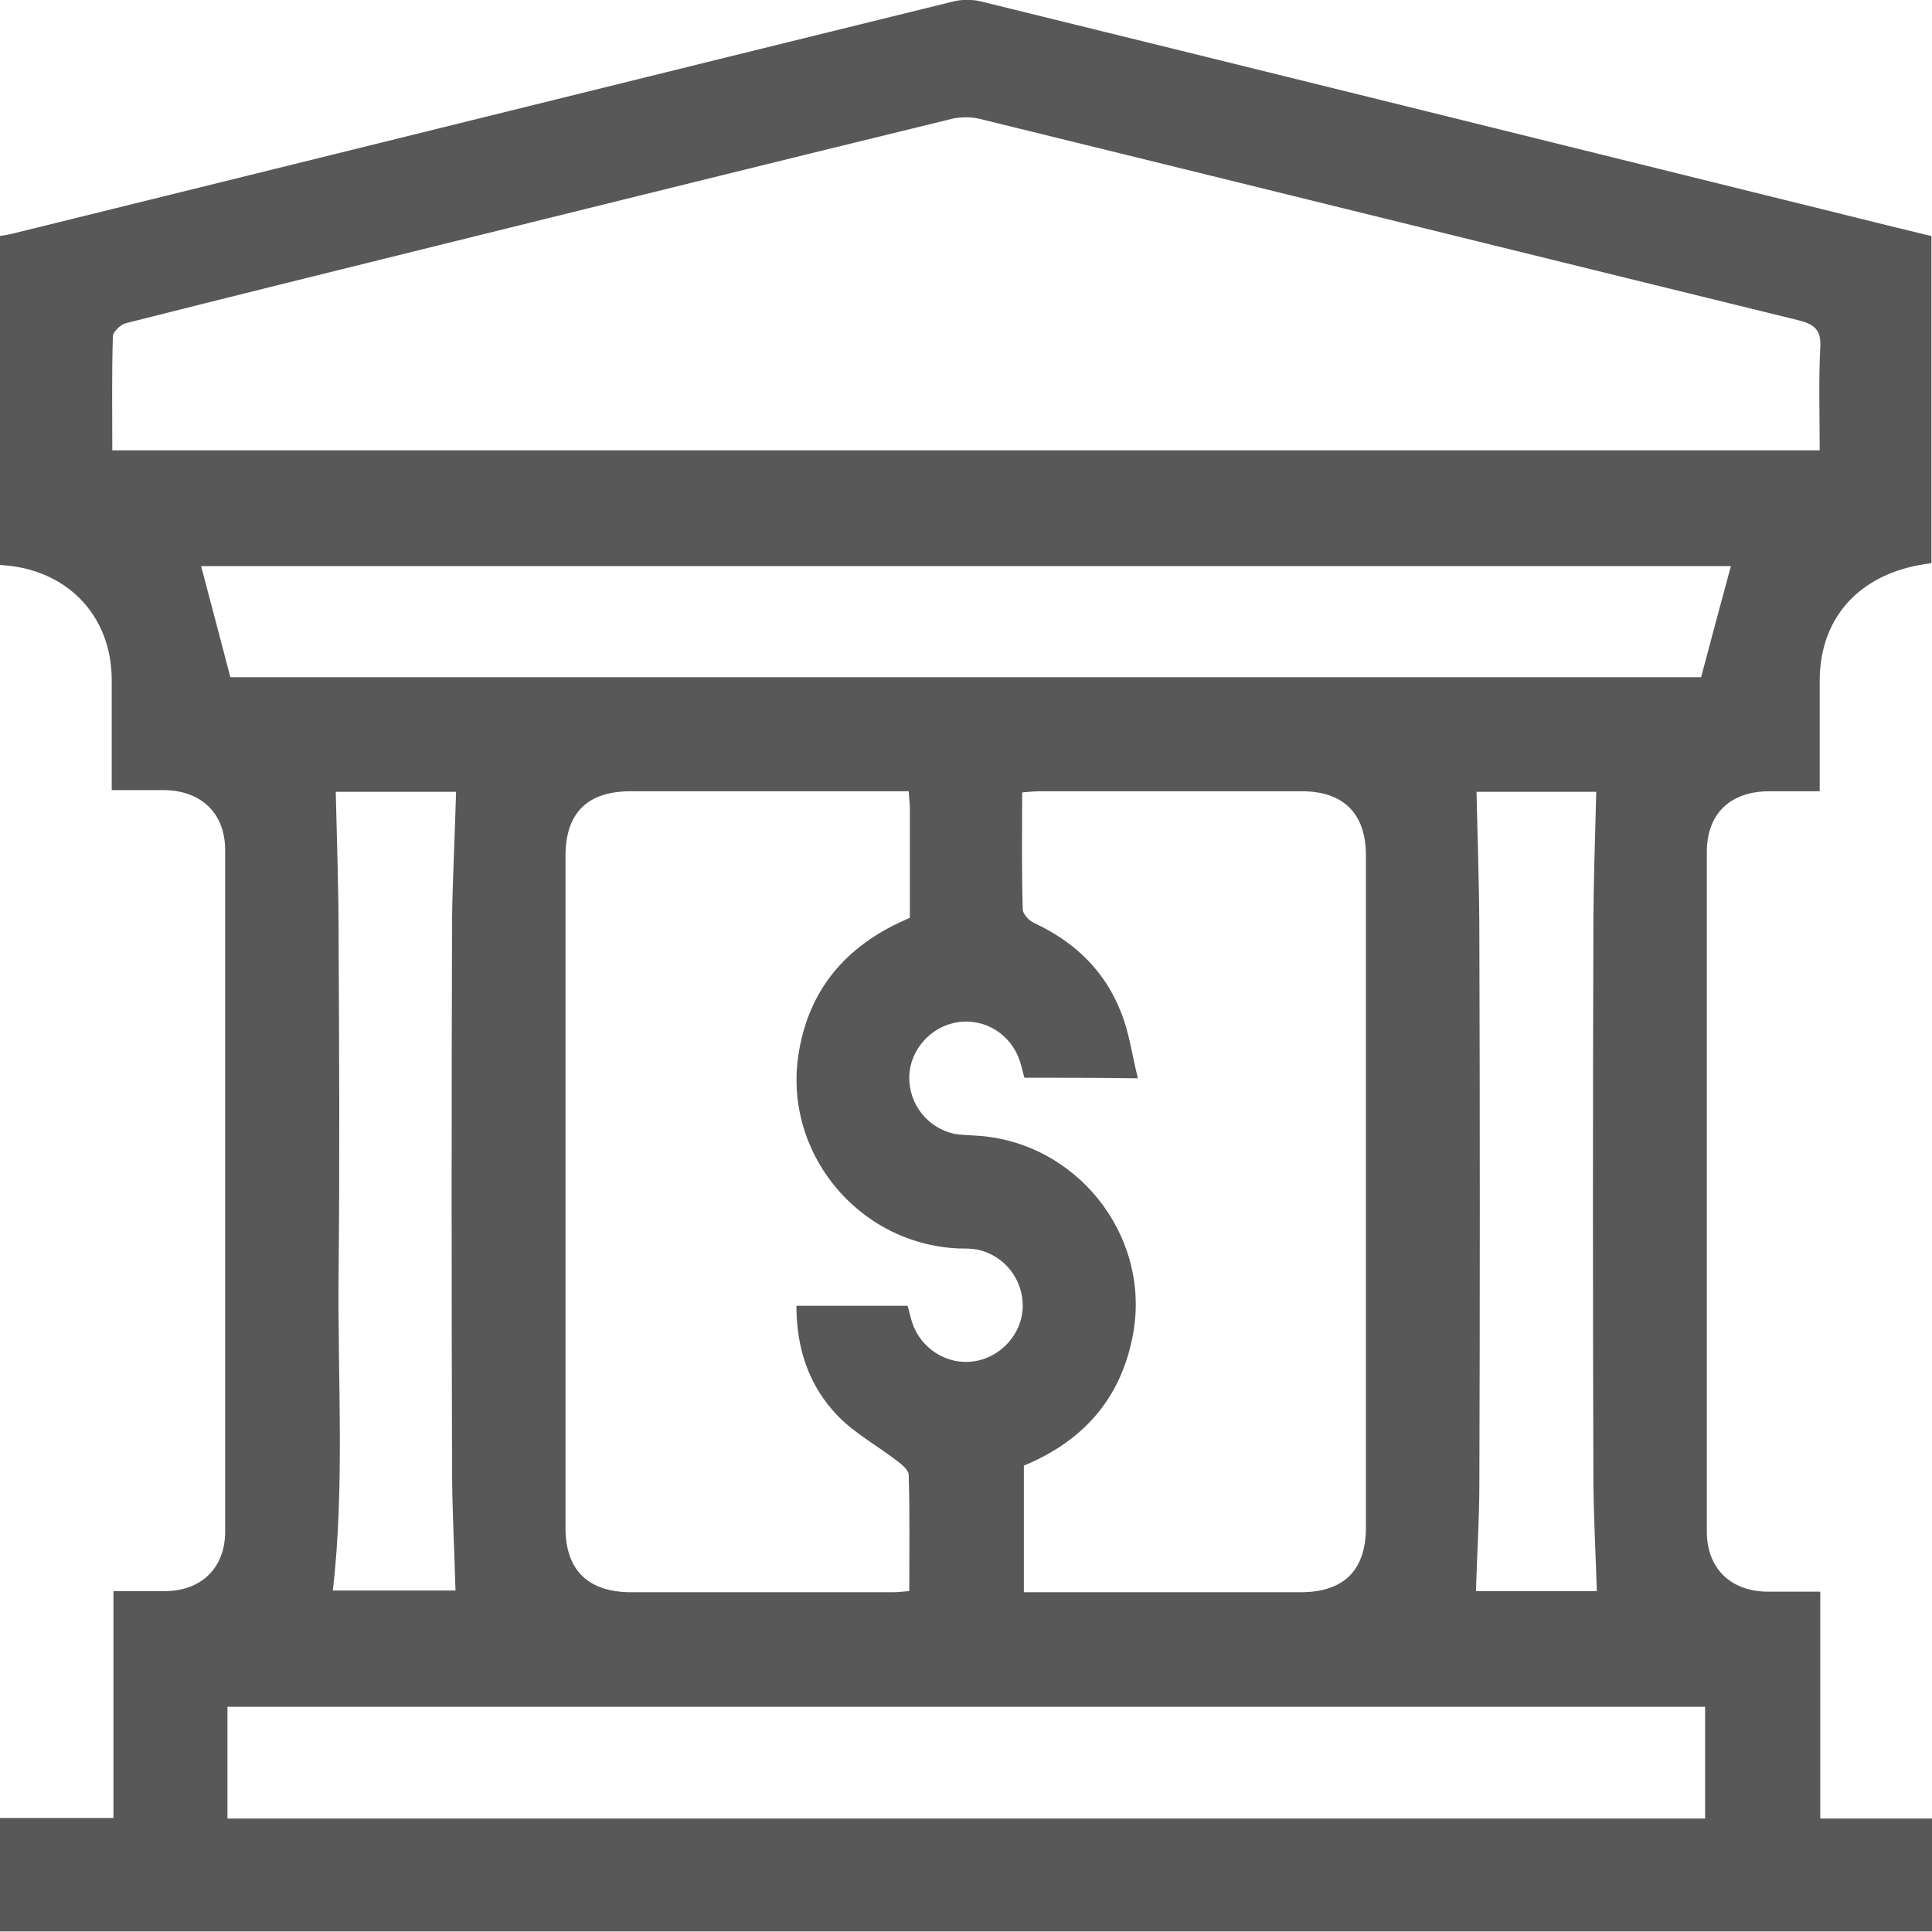 <?xml version="1.0" encoding="utf-8"?>
<!-- Generator: Adobe Illustrator 26.0.3, SVG Export Plug-In . SVG Version: 6.00 Build 0)  -->
<svg version="1.1" id="Calque_1" xmlns="http://www.w3.org/2000/svg" xmlns:xlink="http://www.w3.org/1999/xlink" x="0px" y="0px"
	 viewBox="0 0 337.2 337.2" style="enable-background:new 0 0 337.2 337.2;" xml:space="preserve">
<style type="text/css">
	.st0{fill:#585858;}
</style>
<path class="st0" d="M-0.2,98.6c0-19.1,0-38.2,0-57.4c0.8-0.1,1.5-0.2,2.3-0.4C56.9,27.3,111.7,13.7,166.6,0.2c1.4-0.3,3-0.3,4.4,0
	c46.8,11.5,93.7,23.1,140.5,34.7c8.6,2.1,17.2,4.3,25.6,6.3c0,19.3,0,38.2,0,57.1c-12.1,1.4-19.4,9.1-19.5,20.3c0,4,0,7.9,0,11.9
	c0,2.5,0,4.9,0,7.6c-3.3,0-6.2,0-9,0c-6.7,0.1-10.7,4-10.7,10.6c0,39.5,0,79.1,0,118.6c0,6.4,4.1,10.4,10.5,10.5c3,0,6,0,9.3,0
	c0,13.4,0,26.3,0,39.6c6.6,0,13.1,0,19.7,0c0,6.8,0,13.3,0,19.7c-112.5,0-225,0-337.6,0c0-6.6,0-13.2,0-19.8c6.5,0,13.1,0,20,0
	c0-13.5,0-26.5,0-39.6c3.3,0,6.3,0,9.2,0c6.2-0.1,10.3-4.1,10.3-10.4c0-39.6,0-79.3,0-118.9c0-6.4-4.1-10.4-10.6-10.5
	c-3,0-6,0-9.2,0c0-6.7,0-13,0-19.2C19.5,107.3,11.5,99.1-0.2,98.6z M19.6,78.6c99.5,0,198.7,0,298,0c0-6.1-0.2-12,0.1-17.9
	c0.2-3.1-1-4.1-3.8-4.8c-47.7-11.7-95.4-23.5-143.1-35.2c-1.4-0.3-3.1-0.3-4.5,0c-29.9,7.3-59.8,14.7-89.7,22.1
	c-18.2,4.5-36.4,9-54.6,13.6c-0.9,0.2-2.3,1.5-2.3,2.3C19.5,65.2,19.6,71.8,19.6,78.6z M158.6,138.1c-16.4,0-32.4,0-48.5,0
	c-7.6,0-11.4,3.8-11.4,11.3c0,39.1,0,78.2,0,117.3c0,7.3,3.9,11.1,11.2,11.2c15.3,0,30.5,0,45.8,0c0.9,0,1.9-0.1,3-0.2
	c0-7,0.1-13.7-0.1-20.3c0-0.8-1.2-1.8-2-2.4c-3.5-2.7-7.4-4.8-10.4-7.9c-5-5.2-7.2-11.7-7.2-19.2c6.7,0,13,0,19.4,0
	c0.3,1,0.5,2,0.8,2.9c1.5,4.6,6.1,7.5,10.8,6.8c4.7-0.7,8.4-4.8,8.5-9.5c0.1-4.8-3.2-9-7.9-10c-1.1-0.2-2.2-0.2-3.3-0.2
	c-17.8-0.8-31-17.2-27.8-34.7c2-11.2,8.8-18.6,19.3-23c0-6.6,0-13.2,0-19.7C158.7,139.8,158.7,139.1,158.6,138.1z M178.8,188.1
	c-0.3-1-0.5-2-0.8-2.9c-1.5-4.6-6-7.5-10.8-6.8c-4.7,0.7-8.4,4.8-8.5,9.5c-0.1,4.8,3.2,9,7.9,10c1.2,0.2,2.4,0.2,3.6,0.3
	c17.5,0.9,30.6,17.2,27.6,34.4c-2,11.4-8.7,18.9-19.1,23.2c0,7.4,0,14.7,0,22.1c16.3,0,32.3,0,48.3,0c7.5,0,11.4-3.8,11.4-11.3
	c0-39.1,0-78.2,0-117.3c0-7.3-3.9-11.2-11.2-11.2c-15.2,0-30.3,0-45.5,0c-1.1,0-2.1,0.1-3.3,0.2c0,7-0.1,13.7,0.1,20.4
	c0,0.8,1.1,2,2,2.4c7.1,3.3,12.4,8.4,15.2,15.7c1.4,3.5,1.9,7.4,2.9,11.4C191.5,188.1,185.1,188.1,178.8,188.1z M302.1,98.8
	c-88.9,0-178.2,0-267,0c1.7,6.5,3.4,12.8,5.1,19.4c85.5,0,171.5,0,256.7,0C298.7,111.4,300.4,105.1,302.1,98.8z M297.6,317.4
	c0-6.5,0-13,0-19.5c-86.1,0-172,0-257.9,0c0,6.6,0,13,0,19.5C125.7,317.4,211.5,317.4,297.6,317.4z M79.6,138.2c-6.9,0-14.3,0-21,0
	c0.2,8.5,0.5,16.9,0.5,25.3c0.1,19.5,0.2,39.1,0,58.6c-0.2,18.5,1.1,37-1,55.5c7.2,0,14.6,0,21.4,0c-0.2-7.3-0.6-14.4-0.6-21.5
	c-0.1-31.9-0.1-63.9,0-95.8C79,153.1,79.4,145.8,79.6,138.2z M257.6,277.7c7,0,14.4,0,21.1,0c-0.2-6.9-0.6-13.5-0.6-20.2
	c-0.1-31.7-0.1-63.4,0-95.2c0-8,0.3-15.9,0.5-24.1c-6.7,0-14.2,0-20.9,0c0.2,8.6,0.5,17.1,0.5,25.7c0.1,31.6,0.1,63.2,0,94.8
	C258.2,265,257.8,271.2,257.6,277.7z"/>
</svg>
